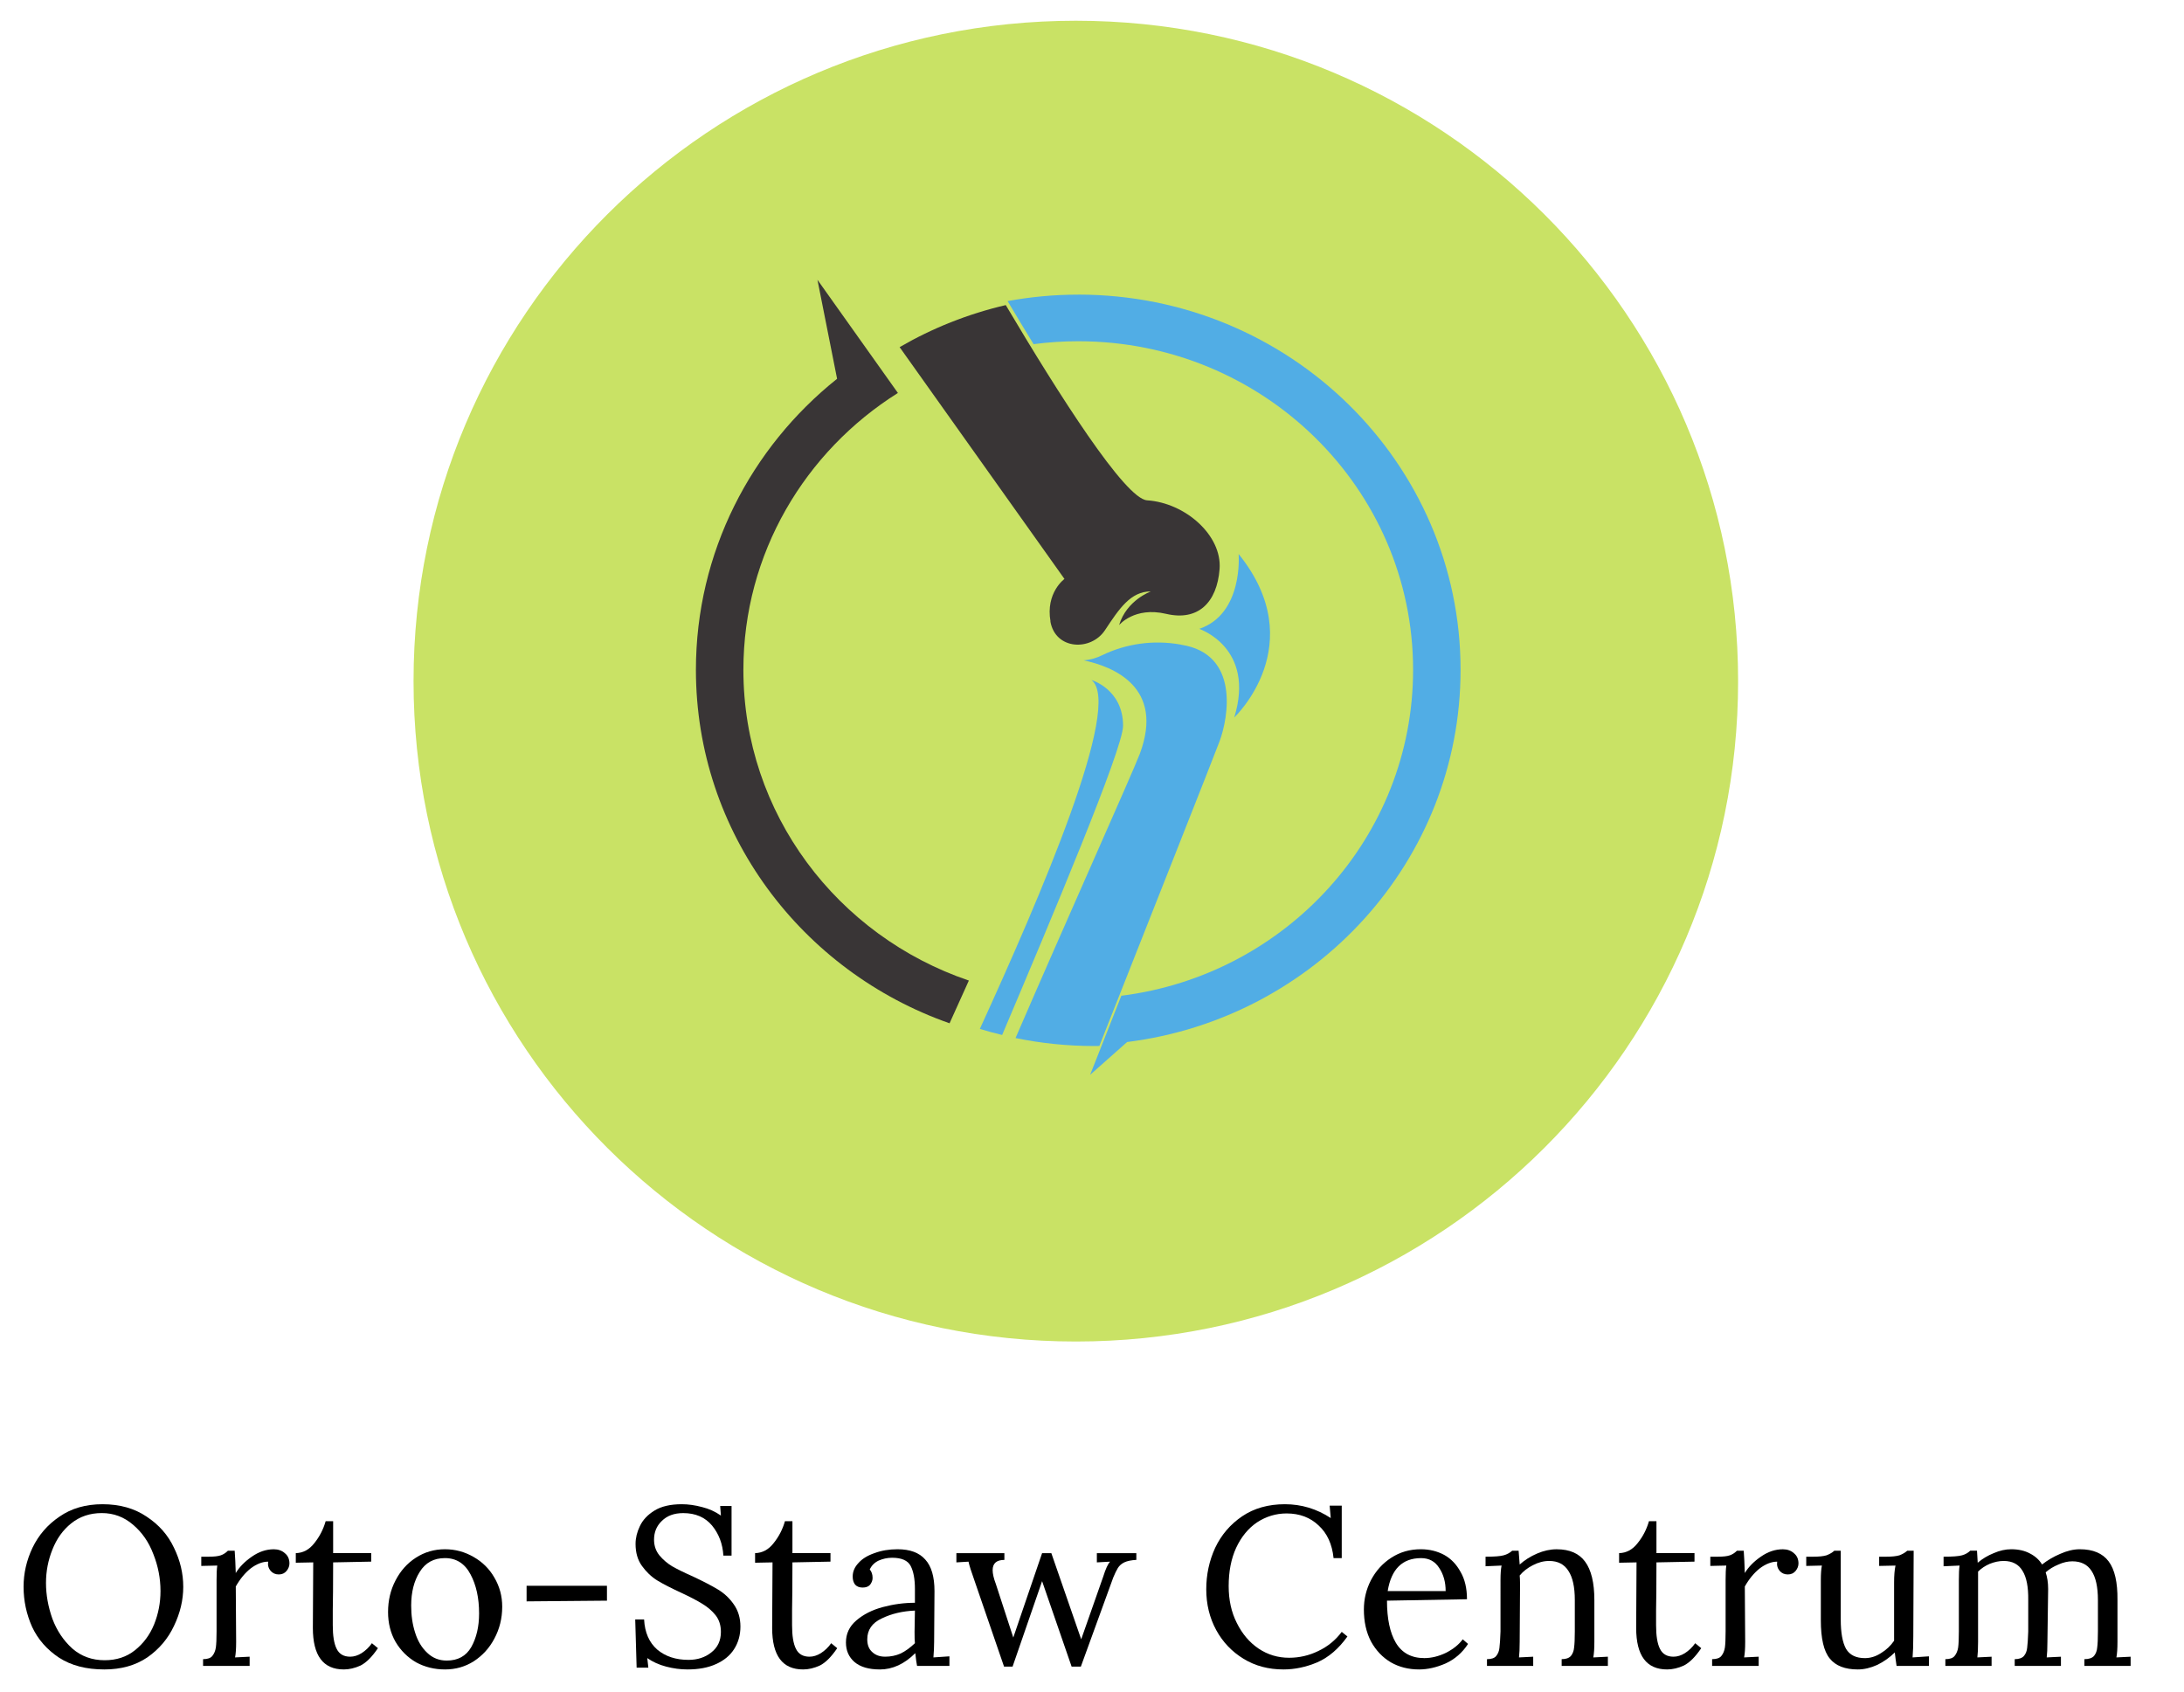 <?xml version="1.0" encoding="UTF-8" standalone="no"?>
<!-- Created with Inkscape (http://www.inkscape.org/) -->

<svg
   xmlns:dc="../../purl.org/dc/elements/1.1/default.htm"
   xmlns:cc="../../creativecommons.org/ns#"
   xmlns:rdf="http://www.w3.org/1999/02/22-rdf-syntax-ns#"
   xmlns:svg="http://www.w3.org/2000/svg"
   xmlns="http://www.w3.org/2000/svg"
   xmlns:sodipodi="../../sodipodi.sourceforge.net/DTD/sodipodi-0.dtd"
   xmlns:inkscape="../../www.inkscape.org/namespaces/inkscape"
   width="33.971mm"
   height="26.317mm"
   viewBox="0 0 33.971 26.317"
   version="1.1"
   id="svg8"
   inkscape:version="0.92.4 (5da689c313, 2019-01-14)"
   sodipodi:docname="3.svg">
  <defs
     id="defs2">
    <g
       id="g2" />
    <clipPath
       id="88c8406dde">
      <path
         style="clip-rule:nonzero"
         inkscape:connector-curvature="0"
         id="path4"
         d="m 475.039,10.914 h 58.199 v 58.203 h -58.199 z m 0,0" />
    </clipPath>
    <clipPath
       id="3ff68d204a">
      <path
         style="clip-rule:nonzero"
         inkscape:connector-curvature="0"
         id="path7"
         d="m 504.137,10.914 c -16.07,0 -29.098,13.027 -29.098,29.102 0,16.07 13.027,29.102 29.098,29.102 16.074,0 29.102,-13.031 29.102,-29.102 0,-16.074 -13.027,-29.102 -29.102,-29.102 z m 0,0" />
    </clipPath>
    <clipPath
       id="8f60f30a38">
      <path
         style="clip-rule:nonzero"
         inkscape:connector-curvature="0"
         id="path10"
         d="m 504,28 h 17.305 V 53 H 504 Z m 0,0" />
    </clipPath>
    <clipPath
       id="75143e1446">
      <path
         style="clip-rule:nonzero"
         inkscape:connector-curvature="0"
         id="path13"
         d="m 487,22.301 h 31 v 35.094 h -31 z m 0,0" />
    </clipPath>
    <g
       id="g2-0" />
    <clipPath
       id="88c8406dde-0">
      <path
         style="clip-rule:nonzero"
         inkscape:connector-curvature="0"
         id="path4-2"
         d="m 475.039,10.914 h 58.199 v 58.203 h -58.199 z m 0,0" />
    </clipPath>
    <clipPath
       id="3ff68d204a-8">
      <path
         style="clip-rule:nonzero"
         inkscape:connector-curvature="0"
         id="path7-7"
         d="m 504.137,10.914 c -16.07,0 -29.098,13.027 -29.098,29.102 0,16.07 13.027,29.102 29.098,29.102 16.074,0 29.102,-13.031 29.102,-29.102 0,-16.074 -13.027,-29.102 -29.102,-29.102 z m 0,0" />
    </clipPath>
    <clipPath
       id="8f60f30a38-3">
      <path
         style="clip-rule:nonzero"
         inkscape:connector-curvature="0"
         id="path10-3"
         d="m 504,28 h 17.305 V 53 H 504 Z m 0,0" />
    </clipPath>
    <clipPath
       id="75143e1446-1">
      <path
         style="clip-rule:nonzero"
         inkscape:connector-curvature="0"
         id="path13-9"
         d="m 487,22.301 h 31 v 35.094 h -31 z m 0,0" />
    </clipPath>
    <g
       id="g2-7" />
    <clipPath
       id="40ad64233b">
      <path
         style="clip-rule:nonzero"
         inkscape:connector-curvature="0"
         id="path4-9"
         d="m 351.34,10.914 h 58.203 v 58.203 h -58.203 z m 0,0" />
    </clipPath>
    <clipPath
       id="aaad2e95fd">
      <path
         style="clip-rule:nonzero"
         inkscape:connector-curvature="0"
         id="path7-0"
         d="m 380.441,10.914 c -16.074,0 -29.102,13.027 -29.102,29.102 0,16.07 13.027,29.102 29.102,29.102 16.07,0 29.102,-13.031 29.102,-29.102 0,-16.074 -13.031,-29.102 -29.102,-29.102 z m 0,0" />
    </clipPath>
    <clipPath
       id="c5b3c7238e">
      <path
         style="clip-rule:nonzero"
         inkscape:connector-curvature="0"
         id="path10-6"
         d="m 362,25 h 18 v 32.395 h -18 z m 0,0" />
    </clipPath>
    <clipPath
       id="8043e08254">
      <path
         style="clip-rule:nonzero"
         inkscape:connector-curvature="0"
         id="path13-92"
         d="m 393,22.301 h 2 V 24 h -2 z m 0,0" />
    </clipPath>
    <g
       id="g2-9" />
    <clipPath
       id="bc66eb390d">
      <path
         style="clip-rule:nonzero"
         inkscape:connector-curvature="0"
         id="path4-4"
         d="m 598.945,10.914 h 58.199 v 58.203 h -58.199 z m 0,0" />
    </clipPath>
    <clipPath
       id="456acdf206">
      <path
         style="clip-rule:nonzero"
         inkscape:connector-curvature="0"
         id="path7-9"
         d="m 628.047,10.914 c -16.074,0 -29.102,13.027 -29.102,29.102 0,16.07 13.027,29.102 29.102,29.102 16.07,0 29.098,-13.031 29.098,-29.102 0,-16.074 -13.027,-29.102 -29.098,-29.102 z m 0,0" />
    </clipPath>
    <clipPath
       id="4cbc921a76">
      <path
         style="clip-rule:nonzero"
         inkscape:connector-curvature="0"
         id="path10-2"
         d="m 625.02,22.977 h 19.93 v 34.391 h -19.93 z m 0,0" />
    </clipPath>
    <clipPath
       id="7ac2a99e86">
      <path
         style="clip-rule:nonzero"
         inkscape:connector-curvature="0"
         id="path13-5"
         d="M 611.352,22.301 H 624 V 56 h -12.648 z m 0,0" />
    </clipPath>
    <clipPath
       id="40ad64233b-6">
      <path
         style="clip-rule:nonzero"
         inkscape:connector-curvature="0"
         id="path4-9-2"
         d="m 351.34,10.914 h 58.203 v 58.203 h -58.203 z m 0,0" />
    </clipPath>
    <clipPath
       id="aaad2e95fd-5">
      <path
         style="clip-rule:nonzero"
         inkscape:connector-curvature="0"
         id="path7-0-3"
         d="m 380.441,10.914 c -16.074,0 -29.102,13.027 -29.102,29.102 0,16.07 13.027,29.102 29.102,29.102 16.07,0 29.102,-13.031 29.102,-29.102 0,-16.074 -13.031,-29.102 -29.102,-29.102 z m 0,0" />
    </clipPath>
    <clipPath
       id="c5b3c7238e-5">
      <path
         style="clip-rule:nonzero"
         inkscape:connector-curvature="0"
         id="path10-6-9"
         d="m 362,25 h 18 v 32.395 h -18 z m 0,0" />
    </clipPath>
    <clipPath
       id="8043e08254-7">
      <path
         style="clip-rule:nonzero"
         inkscape:connector-curvature="0"
         id="path13-92-8"
         d="m 393,22.301 h 2 V 24 h -2 z m 0,0" />
    </clipPath>
    <clipPath
       id="88c8406dde-8">
      <path
         style="clip-rule:nonzero"
         inkscape:connector-curvature="0"
         id="path4-6"
         d="m 475.039,10.914 h 58.199 v 58.203 h -58.199 z m 0,0" />
    </clipPath>
    <clipPath
       id="3ff68d204a-2">
      <path
         style="clip-rule:nonzero"
         inkscape:connector-curvature="0"
         id="path7-8"
         d="m 504.137,10.914 c -16.07,0 -29.098,13.027 -29.098,29.102 0,16.07 13.027,29.102 29.098,29.102 16.074,0 29.102,-13.031 29.102,-29.102 0,-16.074 -13.027,-29.102 -29.102,-29.102 z m 0,0" />
    </clipPath>
    <clipPath
       id="8f60f30a38-6">
      <path
         style="clip-rule:nonzero"
         inkscape:connector-curvature="0"
         id="path10-9"
         d="m 504,28 h 17.305 V 53 H 504 Z m 0,0" />
    </clipPath>
    <clipPath
       id="75143e1446-4">
      <path
         style="clip-rule:nonzero"
         inkscape:connector-curvature="0"
         id="path13-2"
         d="m 487,22.301 h 31 v 35.094 h -31 z m 0,0" />
    </clipPath>
    <clipPath
       id="bc66eb390d-9">
      <path
         style="clip-rule:nonzero"
         inkscape:connector-curvature="0"
         id="path4-4-0"
         d="m 598.945,10.914 h 58.199 v 58.203 h -58.199 z m 0,0" />
    </clipPath>
    <clipPath
       id="456acdf206-1">
      <path
         style="clip-rule:nonzero"
         inkscape:connector-curvature="0"
         id="path7-9-9"
         d="m 628.047,10.914 c -16.074,0 -29.102,13.027 -29.102,29.102 0,16.07 13.027,29.102 29.102,29.102 16.07,0 29.098,-13.031 29.098,-29.102 0,-16.074 -13.027,-29.102 -29.098,-29.102 z m 0,0" />
    </clipPath>
    <clipPath
       id="4cbc921a76-0">
      <path
         style="clip-rule:nonzero"
         inkscape:connector-curvature="0"
         id="path10-2-2"
         d="m 625.02,22.977 h 19.93 v 34.391 h -19.93 z m 0,0" />
    </clipPath>
    <clipPath
       id="7ac2a99e86-0">
      <path
         style="clip-rule:nonzero"
         inkscape:connector-curvature="0"
         id="path13-5-0"
         d="M 611.352,22.301 H 624 V 56 h -12.648 z m 0,0" />
    </clipPath>
  </defs>
  <sodipodi:namedview
     id="base"
     pagecolor="#ffffff"
     bordercolor="#666666"
     borderopacity="1.0"
     inkscape:pageopacity="0.0"
     inkscape:pageshadow="2"
     inkscape:zoom="1.979899"
     inkscape:cx="-92.613742"
     inkscape:cy="-8.4286005"
     inkscape:document-units="mm"
     inkscape:current-layer="layer1"
     showgrid="false"
     fit-margin-top="0"
     fit-margin-left="0"
     fit-margin-right="0"
     fit-margin-bottom="0"
     inkscape:window-width="1920"
     inkscape:window-height="1017"
     inkscape:window-x="1912"
     inkscape:window-y="-8"
     inkscape:window-maximized="1" />
  <g
     inkscape:label="Layer 1"
     inkscape:groupmode="layer"
     id="layer1"
     transform="translate(150.624,-17.427)">
    <g
       id="g116-7"
       style="fill:#ffffff;fill-opacity:1"
       transform="matrix(0.353,0,0,0.353,-355.292,13.936)">
      <g
         transform="translate(630.706,83.413)"
         id="g114-6">
        <g
           id="g112-2" />
      </g>
    </g>
    <g
       id="g296">
      <g
         style="fill:#c9e265;fill-opacity:1"
         transform="matrix(0.354,0,0,0.353,-356.218,13.897)"
         id="g22-9"
         clip-path="url(#bc66eb390d-9)">
        <g
           style="fill:#c9e265;fill-opacity:1"
           id="g20-8"
           clip-path="url(#456acdf206-1)">
          <path
             style="fill:#c9e265;fill-opacity:1;fill-rule:nonzero"
             inkscape:connector-curvature="0"
             id="path18-54"
             d="m 598.945,10.914 h 58.199 v 58.203 h -58.199 z m 0,0" />
        </g>
      </g>
      <path
         style="fill:#51ade5;fill-opacity:1;fill-rule:nonzero;stroke-width:0.354"
         inkscape:connector-curvature="0"
         id="path24-7"
         d="m -131.358,26.045 c 0,0 0.079,0.931 -0.613,1.165 0,0 0.88,0.291 0.545,1.378 0,0 1.206,-1.133 0.068,-2.543" />
      <g
         transform="matrix(0.354,0,0,0.353,-356.218,13.897)"
         id="g28-5"
         clip-path="url(#4cbc921a76-0)">
        <path
           style="fill:#51ade5;fill-opacity:1;fill-rule:nonzero"
           inkscape:connector-curvature="0"
           id="path26-8"
           d="m 628.152,22.984 c -1.062,0 -2.102,0.098 -3.105,0.285 0.367,0.621 0.754,1.262 1.141,1.898 0.645,-0.086 1.297,-0.129 1.965,-0.129 8.125,0 14.711,6.484 14.711,14.48 0,7.367 -5.586,13.449 -12.82,14.363 -0.496,1.266 -0.969,2.465 -1.371,3.484 l 1.625,-1.445 c 8.266,-1.039 14.652,-7.984 14.652,-16.402 0,-9.133 -7.52,-16.535 -16.797,-16.535" />
      </g>
      <g
         transform="matrix(0.354,0,0,0.353,-356.218,13.897)"
         id="g32-6"
         clip-path="url(#7ac2a99e86-0)">
        <path
           style="fill:#393536;fill-opacity:1;fill-rule:nonzero"
           inkscape:connector-curvature="0"
           id="path30-1"
           d="M 623.344,53.211 C 617.578,51.25 613.438,45.859 613.438,39.52 c 0,-5.125 2.707,-9.629 6.789,-12.203 l -3.535,-4.988 0.863,4.363 c -3.785,3.031 -6.203,7.652 -6.203,12.828 0,7.18 4.648,13.289 11.145,15.574 0.273,-0.602 0.559,-1.234 0.848,-1.883" />
      </g>
      <path
         style="fill:#51ade5;fill-opacity:1;fill-rule:nonzero;stroke-width:0.354"
         inkscape:connector-curvature="0"
         id="path34-85"
         d="m -132.249,27.456 c -0.007,-0.001 -0.015,-0.003 -0.022,-0.004 -0.411,-0.072 -0.835,-0.014 -1.21,0.168 -0.083,0.041 -0.181,0.072 -0.289,0.079 0.467,0.098 1.261,0.419 0.876,1.452 -0.105,0.281 -1.2,2.724 -1.934,4.424 0.396,0.081 0.804,0.124 1.225,0.124 0.026,0 0.053,0 0.079,-0.001 0.702,-1.776 1.801,-4.552 1.87,-4.74 0.137,-0.368 0.314,-1.359 -0.595,-1.501" />
      <path
         style="fill:#51ade5;fill-opacity:1;fill-rule:nonzero;stroke-width:0.354"
         inkscape:connector-curvature="0"
         id="path36-6"
         d="m -133.647,28.005 c 0.497,0.381 -0.799,3.378 -1.736,5.428 0.115,0.035 0.23,0.066 0.347,0.094 0.764,-1.803 1.881,-4.453 1.881,-4.809 0,-0.571 -0.493,-0.713 -0.493,-0.713" />
      <path
         style="fill:#393536;fill-opacity:1;fill-rule:nonzero;stroke-width:0.354"
         inkscape:connector-curvature="0"
         id="path38-4"
         d="m -134.286,27.094 c 0.079,0.446 0.633,0.465 0.85,0.135 0.219,-0.33 0.396,-0.602 0.713,-0.602 0,0 -0.377,0.135 -0.494,0.524 0,0 0.237,-0.291 0.731,-0.175 0.496,0.117 0.792,-0.174 0.832,-0.698 0.039,-0.524 -0.534,-1.029 -1.128,-1.068 -0.341,-0.022 -1.376,-1.65 -2.198,-3.037 -0.588,0.137 -1.143,0.359 -1.651,0.654 l 2.564,3.606 c 0,0 -0.296,0.214 -0.217,0.661" />
      <g
         transform="matrix(0.354,0,0,0.353,-356.218,13.897)"
         style="fill:#000000;fill-opacity:1"
         id="g46-6">
        <g
           style="fill:#000000"
           id="g44-4"
           transform="translate(581.357,83.413)">
          <g
             style="fill:#000000"
             id="g42">
            <path
               style="fill:#000000"
               inkscape:connector-curvature="0"
               id="path40"
               d="m 4,0.156 c -0.793,0 -1.453,-0.172 -1.984,-0.516 -0.531,-0.352 -0.93,-0.805 -1.188,-1.359 -0.25,-0.562 -0.375,-1.148 -0.375,-1.766 0,-0.594 0.129,-1.164 0.391,-1.719 0.27,-0.562 0.664,-1.02 1.188,-1.375 C 2.551,-6.941 3.18,-7.125 3.922,-7.125 c 0.758,0 1.406,0.184 1.938,0.547 0.539,0.355 0.941,0.812 1.203,1.375 0.27,0.555 0.406,1.125 0.406,1.719 0,0.586 -0.137,1.156 -0.406,1.719 C 6.801,-1.203 6.41,-0.738 5.891,-0.375 5.367,-0.02 4.738,0.156 4,0.156 Z M 4.016,-0.25 c 0.52,0 0.961,-0.145 1.328,-0.438 C 5.719,-0.988 6,-1.367 6.188,-1.828 c 0.188,-0.469 0.281,-0.957 0.281,-1.469 0,-0.562 -0.105,-1.102 -0.312,-1.625 -0.199,-0.531 -0.496,-0.961 -0.891,-1.297 -0.398,-0.344 -0.855,-0.516 -1.375,-0.516 -0.523,0 -0.969,0.152 -1.344,0.453 C 2.18,-5.988 1.906,-5.602 1.719,-5.125 1.531,-4.656 1.438,-4.164 1.438,-3.656 c 0,0.523 0.094,1.047 0.281,1.578 0.195,0.523 0.488,0.961 0.875,1.312 C 2.988,-0.422 3.461,-0.25 4.016,-0.25 Z m 0,0" />
          </g>
        </g>
      </g>
      <g
         transform="matrix(0.354,0,0,0.353,-356.218,13.897)"
         style="fill:#000000;fill-opacity:1"
         id="g54-0">
        <g
           style="fill:#000000"
           id="g52-7"
           transform="translate(589.259,83.413)">
          <g
             style="fill:#000000"
             id="g50">
            <path
               style="fill:#000000"
               inkscape:connector-curvature="0"
               id="path48-2"
               d="m 0.438,-0.297 c 0.195,0 0.332,-0.047 0.406,-0.141 C 0.926,-0.539 0.977,-0.664 1,-0.812 1.02,-0.957 1.031,-1.191 1.031,-1.516 V -3.781 c 0,-0.281 0.008,-0.492 0.031,-0.641 L 0.359,-4.406 V -4.812 h 0.312 c 0.25,0 0.43,-0.02 0.547,-0.062 0.113,-0.039 0.219,-0.109 0.312,-0.203 h 0.297 c 0.02,0.262 0.035,0.59 0.047,0.984 0.164,-0.27 0.398,-0.508 0.703,-0.719 0.312,-0.219 0.633,-0.328 0.969,-0.328 0.195,0 0.359,0.059 0.484,0.172 0.133,0.105 0.203,0.258 0.203,0.453 0,0.117 -0.043,0.227 -0.125,0.328 -0.086,0.105 -0.199,0.156 -0.344,0.156 C 3.617,-4.031 3.5,-4.082 3.406,-4.188 3.312,-4.301 3.273,-4.438 3.297,-4.594 c -0.25,0 -0.508,0.102 -0.766,0.297 C 2.281,-4.098 2.062,-3.832 1.875,-3.5 l 0.016,2.438 c 0,0.305 -0.016,0.531 -0.047,0.688 L 2.484,-0.406 V 0 H 0.438 Z m 0,0" />
          </g>
        </g>
      </g>
      <g
         transform="matrix(0.354,0,0,0.353,-356.218,13.897)"
         style="fill:#000000;fill-opacity:1"
         id="g62-97">
        <g
           style="fill:#000000"
           id="g60-9"
           transform="translate(593.568,83.413)">
          <g
             style="fill:#000000"
             id="g58-1">
            <path
               style="fill:#000000"
               inkscape:connector-curvature="0"
               id="path56-8"
               d="m 2.312,0.156 c -0.906,0 -1.359,-0.609 -1.359,-1.828 L 0.969,-4.562 0.203,-4.547 V -4.969 c 0.32,-0.008 0.594,-0.156 0.812,-0.438 0.227,-0.281 0.395,-0.602 0.5,-0.969 H 1.844 v 1.406 h 1.672 v 0.375 L 1.844,-4.562 c 0,1.012 -0.008,1.715 -0.016,2.109 0,0.387 0,0.605 0,0.656 0,0.469 0.055,0.82 0.172,1.047 0.113,0.23 0.312,0.344 0.594,0.344 0.164,0 0.332,-0.051 0.5,-0.156 C 3.27,-0.676 3.422,-0.82 3.547,-1 L 3.812,-0.781 C 3.551,-0.395 3.297,-0.141 3.047,-0.016 2.797,0.098 2.551,0.156 2.312,0.156 Z m 0,0" />
          </g>
        </g>
      </g>
      <g
         transform="matrix(0.354,0,0,0.353,-356.218,13.897)"
         style="fill:#000000;fill-opacity:1"
         id="g70-7">
        <g
           style="fill:#000000"
           id="g68-7"
           transform="translate(597.419,83.413)">
          <g
             style="fill:#000000"
             id="g66-5">
            <path
               style="fill:#000000"
               inkscape:connector-curvature="0"
               id="path64-2"
               d="m 2.906,0.156 c -0.461,0 -0.883,-0.105 -1.266,-0.312 C 1.266,-0.375 0.961,-0.676 0.734,-1.062 0.516,-1.445 0.406,-1.883 0.406,-2.375 c 0,-0.508 0.109,-0.973 0.328,-1.391 0.219,-0.426 0.516,-0.758 0.891,-1 0.383,-0.25 0.812,-0.375 1.281,-0.375 0.457,0 0.879,0.117 1.266,0.344 0.383,0.219 0.688,0.523 0.906,0.906 0.227,0.387 0.344,0.812 0.344,1.281 0,0.512 -0.117,0.98 -0.344,1.406 -0.219,0.418 -0.523,0.75 -0.906,1 C 3.797,0.035 3.375,0.156 2.906,0.156 Z m 0.078,-0.391 c 0.488,0 0.848,-0.195 1.078,-0.594 0.227,-0.406 0.344,-0.898 0.344,-1.484 0,-0.676 -0.125,-1.25 -0.375,-1.719 -0.25,-0.477 -0.625,-0.719 -1.125,-0.719 -0.492,0 -0.859,0.203 -1.109,0.609 -0.25,0.398 -0.375,0.891 -0.375,1.484 0,0.43 0.055,0.824 0.172,1.188 0.113,0.367 0.289,0.664 0.531,0.891 0.238,0.23 0.523,0.344 0.859,0.344 z m 0,0" />
          </g>
        </g>
      </g>
      <g
         transform="matrix(0.354,0,0,0.353,-356.218,13.897)"
         style="fill:#000000;fill-opacity:1"
         id="g78-1">
        <g
           style="fill:#000000"
           id="g76-7"
           transform="translate(603.24,83.413)">
          <g
             style="fill:#000000"
             id="g74-0">
            <path
               style="fill:#000000"
               inkscape:connector-curvature="0"
               id="path72-3"
               d="m 0.672,-3.531 h 3.531 V -2.875 l -3.531,0.031 z m 0,0" />
          </g>
        </g>
      </g>
      <g
         transform="matrix(0.354,0,0,0.353,-356.218,13.897)"
         style="fill:#000000;fill-opacity:1"
         id="g86-6">
        <g
           style="fill:#000000"
           id="g84-9"
           transform="translate(608.106,83.413)">
          <g
             style="fill:#000000"
             id="g82-9">
            <path
               style="fill:#000000"
               inkscape:connector-curvature="0"
               id="path80-5"
               d="M 2.875,0.156 C 2.562,0.156 2.25,0.113 1.938,0.031 1.625,-0.051 1.348,-0.176 1.109,-0.344 L 1.156,0.078 H 0.641 l -0.062,-2.125 H 0.969 C 1,-1.473 1.191,-1.031 1.547,-0.719 c 0.363,0.305 0.82,0.453 1.375,0.453 0.395,0 0.727,-0.109 1,-0.328 C 4.203,-0.812 4.344,-1.113 4.344,-1.5 c 0,-0.289 -0.078,-0.535 -0.234,-0.734 -0.156,-0.195 -0.352,-0.363 -0.578,-0.5 C 3.301,-2.879 2.992,-3.039 2.609,-3.219 2.16,-3.426 1.805,-3.609 1.547,-3.766 1.285,-3.93 1.062,-4.145 0.875,-4.406 0.688,-4.664 0.594,-4.988 0.594,-5.375 c 0,-0.258 0.062,-0.52 0.188,-0.781 0.125,-0.27 0.336,-0.5 0.641,-0.688 C 1.723,-7.031 2.125,-7.125 2.625,-7.125 c 0.289,0 0.586,0.043 0.891,0.125 0.301,0.074 0.578,0.199 0.828,0.375 L 4.312,-7.047 h 0.5 v 2.188 H 4.453 C 4.422,-5.379 4.254,-5.82 3.953,-6.188 3.648,-6.551 3.227,-6.734 2.688,-6.734 c -0.398,0 -0.711,0.117 -0.938,0.344 -0.23,0.219 -0.344,0.496 -0.344,0.828 0,0.262 0.078,0.492 0.234,0.688 0.156,0.188 0.344,0.352 0.562,0.484 0.219,0.125 0.523,0.277 0.922,0.453 0.445,0.211 0.805,0.398 1.078,0.562 0.281,0.168 0.516,0.387 0.703,0.656 0.195,0.273 0.297,0.602 0.297,0.984 0,0.375 -0.094,0.711 -0.281,1 -0.18,0.281 -0.445,0.5 -0.797,0.656 C 3.781,0.078 3.363,0.156 2.875,0.156 Z m 0,0" />
          </g>
        </g>
      </g>
      <g
         transform="matrix(0.354,0,0,0.353,-356.218,13.897)"
         style="fill:#000000;fill-opacity:1"
         id="g94-8">
        <g
           style="fill:#000000"
           id="g92-28"
           transform="translate(613.749,83.413)">
          <g
             style="fill:#000000"
             id="g90-5">
            <path
               style="fill:#000000"
               inkscape:connector-curvature="0"
               id="path88-2"
               d="m 2.312,0.156 c -0.906,0 -1.359,-0.609 -1.359,-1.828 L 0.969,-4.562 0.203,-4.547 V -4.969 c 0.32,-0.008 0.594,-0.156 0.812,-0.438 0.227,-0.281 0.395,-0.602 0.5,-0.969 H 1.844 v 1.406 h 1.672 v 0.375 L 1.844,-4.562 c 0,1.012 -0.008,1.715 -0.016,2.109 0,0.387 0,0.605 0,0.656 0,0.469 0.055,0.82 0.172,1.047 0.113,0.23 0.312,0.344 0.594,0.344 0.164,0 0.332,-0.051 0.5,-0.156 C 3.27,-0.676 3.422,-0.82 3.547,-1 L 3.812,-0.781 C 3.551,-0.395 3.297,-0.141 3.047,-0.016 2.797,0.098 2.551,0.156 2.312,0.156 Z m 0,0" />
          </g>
        </g>
      </g>
      <g
         transform="matrix(0.354,0,0,0.353,-356.218,13.897)"
         style="fill:#000000;fill-opacity:1"
         id="g102-4">
        <g
           style="fill:#000000"
           id="g100-6"
           transform="translate(617.6,83.413)">
          <g
             style="fill:#000000"
             id="g98-7">
            <path
               style="fill:#000000"
               inkscape:connector-curvature="0"
               id="path96-9"
               d="m 1.828,0.156 c -0.48,0 -0.852,-0.109 -1.109,-0.328 -0.25,-0.219 -0.375,-0.504 -0.375,-0.859 0,-0.383 0.148,-0.707 0.453,-0.969 0.312,-0.27 0.703,-0.469 1.172,-0.594 0.469,-0.125 0.938,-0.188 1.406,-0.188 v -0.609 c 0,-0.438 -0.062,-0.773 -0.188,-1.016 -0.125,-0.238 -0.398,-0.359 -0.812,-0.359 -0.211,0 -0.406,0.043 -0.594,0.125 -0.18,0.086 -0.309,0.215 -0.391,0.391 0.082,0.094 0.125,0.219 0.125,0.375 0,0.105 -0.039,0.203 -0.109,0.297 -0.074,0.086 -0.184,0.125 -0.328,0.125 -0.137,0 -0.246,-0.039 -0.328,-0.125 -0.074,-0.094 -0.109,-0.211 -0.109,-0.359 0,-0.219 0.082,-0.414 0.25,-0.594 0.164,-0.188 0.398,-0.332 0.703,-0.438 0.301,-0.113 0.641,-0.172 1.016,-0.172 0.551,0 0.957,0.152 1.219,0.453 0.27,0.293 0.406,0.758 0.406,1.391 L 4.219,-1.062 c 0,0.219 -0.012,0.449 -0.031,0.688 L 4.891,-0.422 V 0 H 3.469 C 3.445,-0.102 3.422,-0.289 3.391,-0.562 c -0.48,0.48 -1,0.719 -1.562,0.719 z M 2.062,-0.406 c 0.25,0 0.477,-0.047 0.688,-0.141 C 2.957,-0.648 3.164,-0.801 3.375,-1 3.363,-1.094 3.359,-1.258 3.359,-1.5 L 3.375,-2.438 c -0.543,0.023 -1.027,0.137 -1.453,0.344 -0.43,0.199 -0.641,0.508 -0.641,0.922 0,0.242 0.07,0.43 0.219,0.562 0.145,0.137 0.332,0.203 0.562,0.203 z m 0,0" />
          </g>
        </g>
      </g>
      <g
         transform="matrix(0.354,0,0,0.353,-356.218,13.897)"
         style="fill:#000000;fill-opacity:1"
         id="g110-18">
        <g
           style="fill:#000000"
           id="g108-1"
           transform="translate(622.735,83.413)">
          <g
             style="fill:#000000"
             id="g106-6">
            <path
               style="fill:#000000"
               inkscape:connector-curvature="0"
               id="path104-9"
               d="m 0.844,-3.797 c -0.125,-0.352 -0.211,-0.617 -0.25,-0.797 L 0.062,-4.562 v -0.406 h 2.109 v 0.297 c -0.344,0 -0.516,0.152 -0.516,0.453 0,0.156 0.047,0.359 0.141,0.609 L 2.562,-1.25 2.859,-2.125 c 0.414,-1.207 0.738,-2.156 0.969,-2.844 h 0.406 l 1.312,3.797 0.969,-2.766 C 6.617,-4.27 6.719,-4.488 6.812,-4.594 L 6.234,-4.562 V -4.969 H 7.969 v 0.297 C 7.75,-4.66 7.57,-4.625 7.438,-4.562 7.312,-4.5 7.219,-4.414 7.156,-4.312 7.094,-4.207 7.023,-4.066 6.953,-3.891 L 5.531,0.031 H 5.125 L 3.828,-3.734 2.531,0.031 h -0.375 z m 0,0" />
          </g>
        </g>
      </g>
      <g
         transform="matrix(0.354,0,0,0.353,-356.218,13.897)"
         style="fill:#000000;fill-opacity:1"
         id="g124-9">
        <g
           style="fill:#000000"
           id="g122-3"
           transform="translate(633.323,83.413)">
          <g
             style="fill:#000000"
             id="g120-3">
            <path
               style="fill:#000000"
               inkscape:connector-curvature="0"
               id="path118"
               d="M 3.844,0.156 C 3.188,0.156 2.602,0 2.094,-0.312 1.582,-0.625 1.18,-1.047 0.891,-1.578 0.598,-2.117 0.453,-2.719 0.453,-3.375 c 0,-0.645 0.129,-1.254 0.391,-1.828 0.27,-0.57 0.664,-1.035 1.188,-1.391 0.52,-0.352 1.145,-0.531 1.875,-0.531 0.727,0 1.398,0.203 2.016,0.609 L 5.875,-7.062 H 6.406 V -4.75 H 6.047 c -0.062,-0.613 -0.281,-1.094 -0.656,-1.438 -0.367,-0.352 -0.836,-0.531 -1.406,-0.531 -0.469,0 -0.902,0.133 -1.297,0.391 -0.387,0.262 -0.695,0.637 -0.922,1.125 -0.219,0.48 -0.328,1.043 -0.328,1.688 0,0.605 0.117,1.148 0.359,1.625 0.238,0.48 0.555,0.855 0.953,1.125 0.406,0.273 0.852,0.406 1.344,0.406 0.445,0 0.875,-0.098 1.281,-0.297 C 5.789,-0.852 6.133,-1.133 6.406,-1.5 l 0.25,0.203 C 6.27,-0.754 5.828,-0.375 5.328,-0.156 4.836,0.051 4.344,0.156 3.844,0.156 Z m 0,0" />
          </g>
        </g>
      </g>
      <g
         transform="matrix(0.354,0,0,0.353,-356.218,13.897)"
         style="fill:#000000;fill-opacity:1"
         id="g132">
        <g
           style="fill:#000000"
           id="g130"
           transform="translate(640.279,83.413)">
          <g
             style="fill:#000000"
             id="g128">
            <path
               style="fill:#000000"
               inkscape:connector-curvature="0"
               id="path126"
               d="m 2.844,0.156 c -0.461,0 -0.871,-0.105 -1.234,-0.312 -0.367,-0.219 -0.656,-0.523 -0.875,-0.922 -0.211,-0.406 -0.312,-0.875 -0.312,-1.406 0,-0.457 0.102,-0.891 0.312,-1.297 C 0.953,-4.195 1.25,-4.523 1.625,-4.766 c 0.383,-0.25 0.816,-0.375 1.297,-0.375 0.383,0 0.727,0.086 1.031,0.25 0.301,0.168 0.539,0.418 0.719,0.75 0.188,0.324 0.281,0.727 0.281,1.203 L 1.438,-2.875 c 0,0.793 0.129,1.414 0.391,1.859 0.27,0.449 0.688,0.672 1.25,0.672 0.312,0 0.629,-0.078 0.953,-0.234 0.32,-0.164 0.566,-0.363 0.734,-0.594 L 5,-0.969 C 4.75,-0.582 4.422,-0.297 4.016,-0.109 3.617,0.066 3.227,0.156 2.844,0.156 Z m 1.172,-3.453 c 0,-0.395 -0.094,-0.734 -0.281,-1.016 C 3.555,-4.602 3.289,-4.75 2.938,-4.75 c -0.824,0 -1.312,0.484 -1.469,1.453 z m 0,0" />
          </g>
        </g>
      </g>
      <g
         transform="matrix(0.354,0,0,0.353,-356.218,13.897)"
         style="fill:#000000;fill-opacity:1"
         id="g140">
        <g
           style="fill:#000000"
           id="g138"
           transform="translate(645.673,83.413)">
          <g
             style="fill:#000000"
             id="g136">
            <path
               style="fill:#000000"
               inkscape:connector-curvature="0"
               id="path134"
               d="m 0.438,-0.297 c 0.195,0 0.332,-0.047 0.406,-0.141 0.082,-0.102 0.129,-0.223 0.141,-0.359 0.02,-0.145 0.035,-0.383 0.047,-0.719 V -3.781 c 0,-0.281 0.016,-0.492 0.047,-0.641 L 0.375,-4.391 V -4.812 c 0.383,0 0.648,-0.02 0.797,-0.062 0.145,-0.039 0.27,-0.109 0.375,-0.203 h 0.281 c 0.008,0.125 0.023,0.328 0.047,0.609 0.219,-0.195 0.473,-0.359 0.766,-0.484 0.289,-0.125 0.578,-0.188 0.859,-0.188 0.57,0 0.988,0.184 1.25,0.547 0.27,0.367 0.406,0.93 0.406,1.688 v 1.844 c 0,0.305 -0.016,0.531 -0.047,0.688 L 5.75,-0.406 V 0 H 3.719 v -0.297 c 0.188,0 0.32,-0.047 0.406,-0.141 0.082,-0.102 0.129,-0.227 0.141,-0.375 0.02,-0.145 0.031,-0.379 0.031,-0.703 V -2.906 c 0,-0.57 -0.094,-1 -0.281,-1.281 -0.18,-0.289 -0.461,-0.438 -0.844,-0.438 -0.242,0 -0.48,0.062 -0.719,0.188 C 2.223,-4.32 2.031,-4.172 1.875,-3.984 1.883,-3.91 1.891,-3.781 1.891,-3.594 L 1.875,-1.062 c 0,0.305 -0.012,0.531 -0.031,0.688 l 0.625,-0.031 V 0 H 0.438 Z m 0,0" />
          </g>
        </g>
      </g>
      <g
         transform="matrix(0.354,0,0,0.353,-356.218,13.897)"
         style="fill:#000000;fill-opacity:1"
         id="g148">
        <g
           style="fill:#000000"
           id="g146"
           transform="translate(651.713,83.413)">
          <g
             style="fill:#000000"
             id="g144">
            <path
               style="fill:#000000"
               inkscape:connector-curvature="0"
               id="path142"
               d="m 2.312,0.156 c -0.906,0 -1.359,-0.609 -1.359,-1.828 L 0.969,-4.562 0.203,-4.547 V -4.969 c 0.32,-0.008 0.594,-0.156 0.812,-0.438 0.227,-0.281 0.395,-0.602 0.5,-0.969 H 1.844 v 1.406 h 1.672 v 0.375 L 1.844,-4.562 c 0,1.012 -0.008,1.715 -0.016,2.109 0,0.387 0,0.605 0,0.656 0,0.469 0.055,0.82 0.172,1.047 0.113,0.23 0.312,0.344 0.594,0.344 0.164,0 0.332,-0.051 0.5,-0.156 C 3.27,-0.676 3.422,-0.82 3.547,-1 L 3.812,-0.781 C 3.551,-0.395 3.297,-0.141 3.047,-0.016 2.797,0.098 2.551,0.156 2.312,0.156 Z m 0,0" />
          </g>
        </g>
      </g>
      <g
         transform="matrix(0.354,0,0,0.353,-356.218,13.897)"
         style="fill:#000000;fill-opacity:1"
         id="g156">
        <g
           style="fill:#000000"
           id="g154"
           transform="translate(655.565,83.413)">
          <g
             style="fill:#000000"
             id="g152">
            <path
               style="fill:#000000"
               inkscape:connector-curvature="0"
               id="path150"
               d="m 0.438,-0.297 c 0.195,0 0.332,-0.047 0.406,-0.141 C 0.926,-0.539 0.977,-0.664 1,-0.812 1.02,-0.957 1.031,-1.191 1.031,-1.516 V -3.781 c 0,-0.281 0.008,-0.492 0.031,-0.641 L 0.359,-4.406 V -4.812 h 0.312 c 0.25,0 0.43,-0.02 0.547,-0.062 0.113,-0.039 0.219,-0.109 0.312,-0.203 h 0.297 c 0.02,0.262 0.035,0.59 0.047,0.984 0.164,-0.27 0.398,-0.508 0.703,-0.719 0.312,-0.219 0.633,-0.328 0.969,-0.328 0.195,0 0.359,0.059 0.484,0.172 0.133,0.105 0.203,0.258 0.203,0.453 0,0.117 -0.043,0.227 -0.125,0.328 -0.086,0.105 -0.199,0.156 -0.344,0.156 C 3.617,-4.031 3.5,-4.082 3.406,-4.188 3.312,-4.301 3.273,-4.438 3.297,-4.594 c -0.25,0 -0.508,0.102 -0.766,0.297 C 2.281,-4.098 2.062,-3.832 1.875,-3.5 l 0.016,2.438 c 0,0.305 -0.016,0.531 -0.047,0.688 L 2.484,-0.406 V 0 H 0.438 Z m 0,0" />
          </g>
        </g>
      </g>
      <g
         transform="matrix(0.354,0,0,0.353,-356.218,13.897)"
         style="fill:#000000;fill-opacity:1"
         id="g164">
        <g
           style="fill:#000000"
           id="g162"
           transform="translate(659.874,83.413)">
          <g
             style="fill:#000000"
             id="g160">
            <path
               style="fill:#000000"
               inkscape:connector-curvature="0"
               id="path158"
               d="m 2.531,0.156 c -0.562,0 -0.977,-0.16 -1.234,-0.484 C 1.035,-0.648 0.906,-1.211 0.906,-2.016 V -3.781 c 0,-0.281 0.016,-0.492 0.047,-0.641 l -0.688,0.016 V -4.812 H 0.562 c 0.258,0 0.457,-0.02 0.594,-0.062 0.133,-0.051 0.25,-0.117 0.344,-0.203 h 0.281 v 3.031 c 0,0.586 0.078,1.016 0.234,1.297 0.164,0.273 0.441,0.406 0.828,0.406 0.238,0 0.473,-0.07 0.703,-0.219 C 3.785,-0.707 3.977,-0.891 4.125,-1.109 v -2.562 c 0,-0.312 0.02,-0.562 0.062,-0.75 L 3.469,-4.406 V -4.812 h 0.297 c 0.258,0 0.457,-0.02 0.594,-0.062 0.133,-0.051 0.25,-0.117 0.344,-0.203 h 0.281 L 4.969,-1.312 c 0,0.387 -0.012,0.699 -0.031,0.938 L 5.656,-0.422 V 0 H 4.234 C 4.203,-0.207 4.176,-0.406 4.156,-0.594 3.938,-0.375 3.68,-0.191 3.391,-0.047 3.098,0.086 2.812,0.156 2.531,0.156 Z m 0,0" />
          </g>
        </g>
      </g>
      <g
         transform="matrix(0.354,0,0,0.353,-356.218,13.897)"
         style="fill:#000000;fill-opacity:1"
         id="g172">
        <g
           style="fill:#000000"
           id="g170"
           transform="translate(665.814,83.413)">
          <g
             style="fill:#000000"
             id="g168">
            <path
               style="fill:#000000"
               inkscape:connector-curvature="0"
               id="path166"
               d="m 0.438,-0.297 c 0.195,0 0.332,-0.047 0.406,-0.141 C 0.926,-0.539 0.977,-0.664 1,-0.812 1.02,-0.957 1.031,-1.191 1.031,-1.516 V -3.781 c 0,-0.281 0.008,-0.492 0.031,-0.641 l -0.703,0.031 V -4.812 c 0.395,0 0.664,-0.02 0.812,-0.062 C 1.316,-4.914 1.438,-4.984 1.531,-5.078 h 0.297 c 0.008,0.105 0.02,0.281 0.031,0.531 0.207,-0.176 0.441,-0.316 0.703,-0.422 0.258,-0.113 0.516,-0.172 0.766,-0.172 0.32,0 0.598,0.062 0.828,0.188 0.227,0.117 0.406,0.277 0.531,0.484 0.238,-0.188 0.504,-0.344 0.797,-0.469 0.301,-0.133 0.586,-0.203 0.859,-0.203 0.582,0 1.004,0.18 1.266,0.531 C 7.879,-4.254 8.008,-3.688 8,-2.906 v 1.844 c 0,0.305 -0.016,0.531 -0.047,0.688 l 0.625,-0.031 V 0 h -2.031 v -0.297 c 0.195,0 0.336,-0.047 0.422,-0.141 0.082,-0.102 0.129,-0.227 0.141,-0.375 0.02,-0.145 0.031,-0.379 0.031,-0.703 V -2.906 c 0,-0.57 -0.094,-1 -0.281,-1.281 -0.18,-0.281 -0.461,-0.422 -0.844,-0.422 -0.199,0 -0.402,0.047 -0.609,0.141 -0.211,0.086 -0.398,0.199 -0.562,0.344 0.07,0.211 0.109,0.453 0.109,0.734 L 4.922,-1.062 c 0,0.305 -0.012,0.531 -0.031,0.688 l 0.625,-0.031 V 0 h -2.031 v -0.297 c 0.188,0 0.32,-0.047 0.406,-0.141 0.082,-0.102 0.129,-0.223 0.141,-0.359 0.02,-0.145 0.035,-0.383 0.047,-0.719 V -2.906 c 0.008,-0.57 -0.074,-1 -0.25,-1.281 C 3.66,-4.477 3.383,-4.625 3,-4.625 2.801,-4.625 2.598,-4.582 2.391,-4.5 2.191,-4.414 2.02,-4.301 1.875,-4.156 v 3.094 c 0,0.305 -0.012,0.531 -0.031,0.688 l 0.625,-0.031 V 0 H 0.438 Z m 0,0" />
          </g>
        </g>
      </g>
    </g>
  </g>
</svg>

